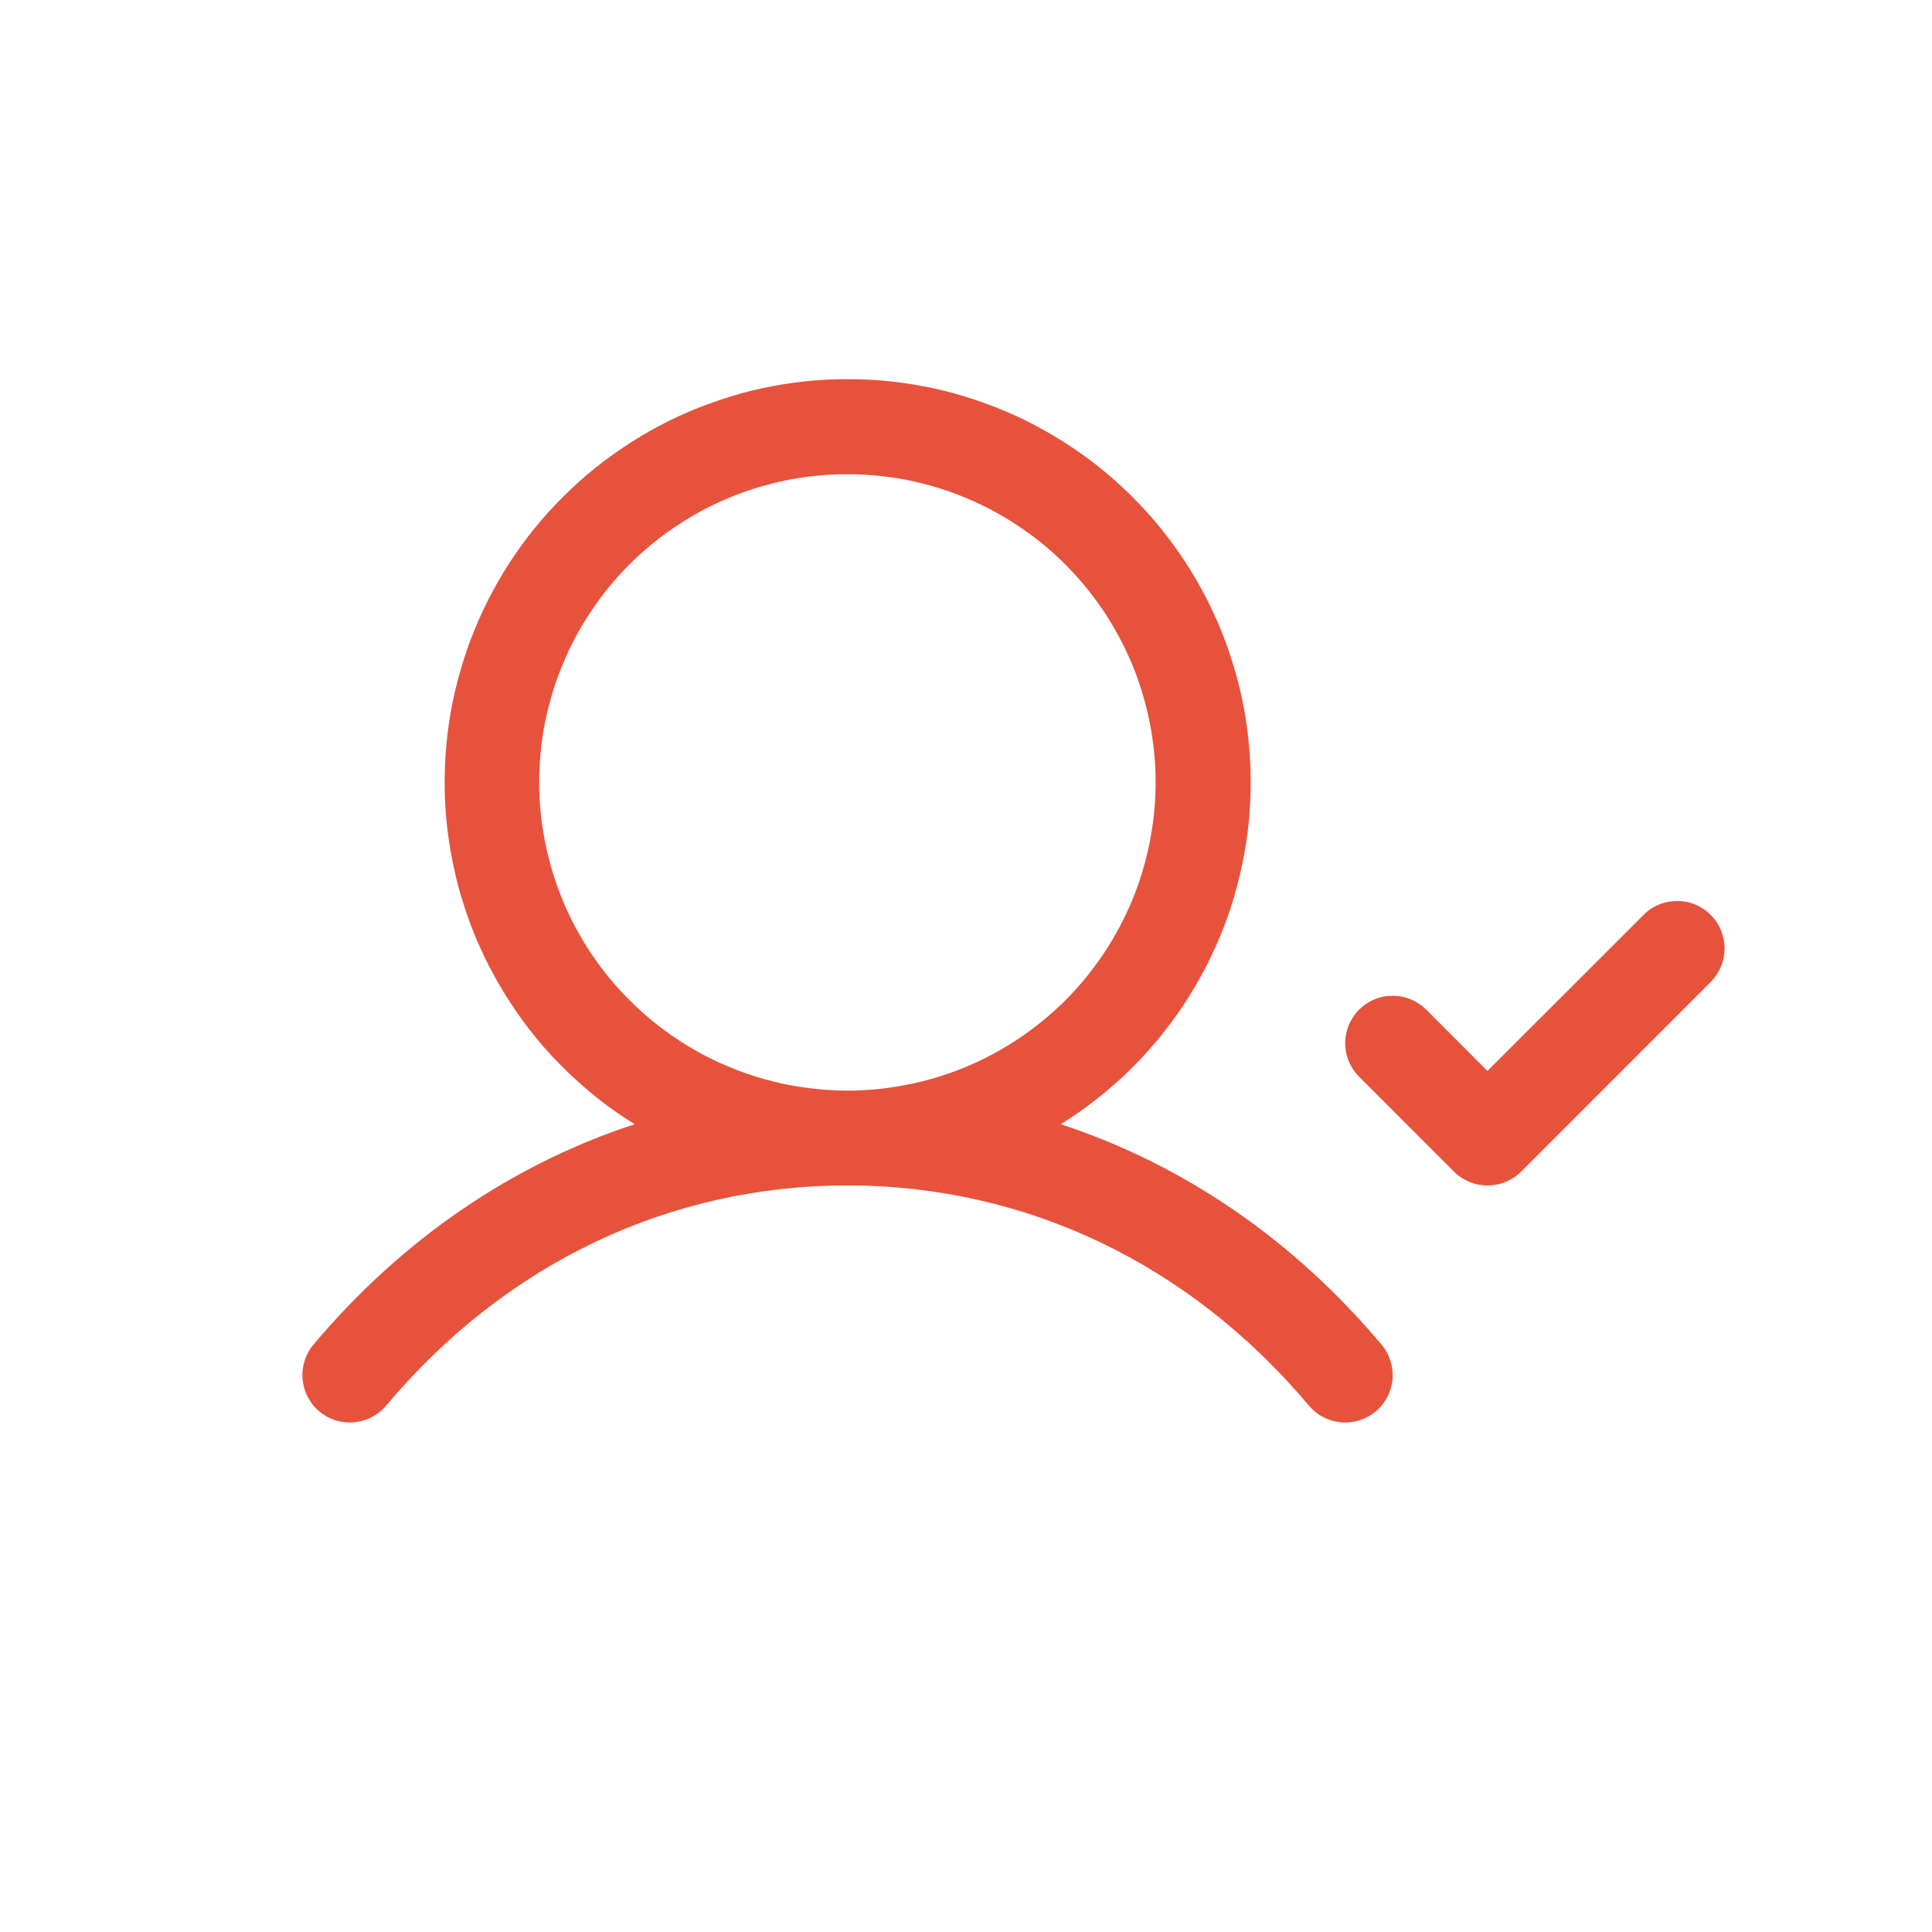 <svg xmlns="http://www.w3.org/2000/svg" xmlns:xlink="http://www.w3.org/1999/xlink" width="72" zoomAndPan="magnify" viewBox="0 0 54 54" height="72" preserveAspectRatio="xMidYMid meet" version="1.0"><defs><clipPath id="3d56f5e2ab"><path d="M 8 10 L 48.5 10 L 48.5 40 L 8 40 Z M 8 10 " clip-rule="nonzero"/></clipPath></defs><g clip-path="url(#3d56f5e2ab)"><path fill="#e7523c" d="M 29.648 31.422 C 29.992 31.211 30.324 30.977 30.641 30.727 C 30.961 30.477 31.266 30.211 31.555 29.93 C 31.844 29.648 32.117 29.352 32.375 29.039 C 32.633 28.727 32.875 28.402 33.098 28.062 C 33.32 27.727 33.523 27.375 33.711 27.016 C 33.895 26.656 34.059 26.289 34.207 25.91 C 34.352 25.531 34.477 25.148 34.578 24.758 C 34.684 24.367 34.766 23.969 34.828 23.57 C 34.891 23.168 34.93 22.77 34.945 22.363 C 34.965 21.957 34.961 21.555 34.934 21.152 C 34.91 20.746 34.863 20.344 34.793 19.945 C 34.727 19.547 34.637 19.152 34.523 18.766 C 34.414 18.375 34.281 17.992 34.129 17.617 C 33.977 17.242 33.805 16.879 33.613 16.52 C 33.418 16.164 33.211 15.82 32.98 15.484 C 32.75 15.152 32.504 14.832 32.242 14.523 C 31.977 14.219 31.699 13.926 31.402 13.648 C 31.109 13.371 30.797 13.109 30.477 12.867 C 30.152 12.625 29.816 12.398 29.469 12.191 C 29.121 11.984 28.766 11.793 28.398 11.625 C 28.027 11.457 27.652 11.309 27.27 11.18 C 26.887 11.051 26.496 10.941 26.102 10.855 C 25.703 10.77 25.305 10.707 24.902 10.66 C 24.5 10.617 24.098 10.598 23.691 10.598 C 23.289 10.598 22.883 10.617 22.48 10.66 C 22.078 10.707 21.68 10.77 21.285 10.855 C 20.891 10.941 20.5 11.051 20.117 11.18 C 19.734 11.309 19.355 11.457 18.988 11.625 C 18.621 11.793 18.262 11.984 17.914 12.191 C 17.57 12.398 17.234 12.625 16.91 12.867 C 16.586 13.109 16.277 13.371 15.984 13.648 C 15.688 13.926 15.406 14.219 15.145 14.523 C 14.879 14.832 14.633 15.152 14.406 15.484 C 14.176 15.82 13.965 16.164 13.773 16.52 C 13.582 16.879 13.41 17.242 13.258 17.617 C 13.105 17.992 12.973 18.375 12.863 18.766 C 12.75 19.152 12.66 19.547 12.59 19.945 C 12.523 20.344 12.477 20.746 12.449 21.152 C 12.426 21.555 12.422 21.957 12.438 22.363 C 12.457 22.77 12.496 23.168 12.559 23.57 C 12.621 23.969 12.703 24.367 12.805 24.758 C 12.91 25.148 13.035 25.531 13.18 25.91 C 13.324 26.289 13.492 26.656 13.676 27.016 C 13.863 27.375 14.066 27.727 14.289 28.062 C 14.512 28.402 14.75 28.727 15.008 29.039 C 15.266 29.352 15.543 29.648 15.832 29.93 C 16.121 30.211 16.426 30.477 16.742 30.727 C 17.062 30.977 17.395 31.211 17.738 31.422 C 14.316 32.543 11.238 34.637 8.762 37.582 C 8.648 37.715 8.566 37.867 8.516 38.035 C 8.461 38.203 8.441 38.375 8.457 38.547 C 8.473 38.723 8.52 38.891 8.602 39.047 C 8.684 39.203 8.789 39.336 8.926 39.449 C 9.059 39.562 9.211 39.645 9.379 39.699 C 9.547 39.75 9.719 39.77 9.891 39.754 C 10.066 39.738 10.234 39.691 10.391 39.609 C 10.543 39.531 10.68 39.422 10.793 39.289 C 14.117 35.32 18.699 33.133 23.684 33.133 C 28.668 33.133 33.25 35.32 36.586 39.289 C 36.699 39.422 36.832 39.531 36.988 39.609 C 37.145 39.691 37.309 39.738 37.484 39.754 C 37.66 39.77 37.832 39.75 38 39.699 C 38.168 39.645 38.316 39.562 38.453 39.449 C 38.586 39.336 38.695 39.203 38.777 39.047 C 38.855 38.891 38.906 38.723 38.922 38.547 C 38.934 38.375 38.918 38.203 38.863 38.035 C 38.809 37.867 38.727 37.715 38.613 37.582 C 36.141 34.637 33.062 32.543 29.648 31.422 Z M 15.07 21.867 C 15.07 21.301 15.125 20.742 15.234 20.188 C 15.348 19.633 15.508 19.094 15.727 18.57 C 15.941 18.051 16.207 17.551 16.523 17.082 C 16.836 16.613 17.191 16.176 17.594 15.777 C 17.992 15.375 18.43 15.02 18.898 14.707 C 19.367 14.391 19.863 14.125 20.387 13.91 C 20.91 13.691 21.449 13.531 22.004 13.418 C 22.559 13.309 23.117 13.254 23.684 13.254 C 24.25 13.254 24.809 13.309 25.363 13.418 C 25.918 13.531 26.457 13.691 26.98 13.91 C 27.504 14.125 28 14.391 28.469 14.707 C 28.941 15.02 29.375 15.375 29.777 15.777 C 30.176 16.176 30.531 16.613 30.848 17.082 C 31.16 17.551 31.426 18.051 31.645 18.57 C 31.859 19.094 32.023 19.633 32.133 20.188 C 32.242 20.742 32.301 21.301 32.301 21.867 C 32.301 22.434 32.242 22.992 32.133 23.547 C 32.023 24.105 31.859 24.641 31.645 25.164 C 31.426 25.688 31.16 26.184 30.848 26.652 C 30.531 27.125 30.176 27.559 29.777 27.961 C 29.375 28.359 28.941 28.715 28.469 29.031 C 28 29.344 27.504 29.609 26.98 29.828 C 26.457 30.043 25.918 30.207 25.363 30.316 C 24.809 30.426 24.25 30.484 23.684 30.484 C 23.117 30.48 22.559 30.426 22.004 30.316 C 21.449 30.203 20.91 30.043 20.391 29.824 C 19.867 29.609 19.371 29.344 18.902 29.027 C 18.43 28.715 17.996 28.355 17.598 27.957 C 17.195 27.559 16.84 27.121 16.523 26.652 C 16.211 26.184 15.945 25.688 15.727 25.164 C 15.512 24.641 15.348 24.102 15.238 23.547 C 15.125 22.992 15.07 22.434 15.07 21.867 Z M 47.816 27.445 L 42.516 32.746 C 42.391 32.871 42.246 32.965 42.082 33.035 C 41.922 33.102 41.754 33.133 41.574 33.133 C 41.398 33.133 41.23 33.102 41.07 33.035 C 40.906 32.965 40.762 32.871 40.637 32.746 L 37.988 30.094 C 37.863 29.973 37.77 29.828 37.699 29.664 C 37.633 29.504 37.598 29.332 37.598 29.156 C 37.598 28.98 37.633 28.812 37.699 28.648 C 37.77 28.488 37.863 28.344 37.988 28.219 C 38.113 28.094 38.254 28 38.418 27.934 C 38.582 27.863 38.75 27.832 38.926 27.832 C 39.102 27.832 39.27 27.863 39.434 27.934 C 39.594 28 39.738 28.094 39.863 28.219 L 41.574 29.934 L 45.941 25.57 C 46.062 25.445 46.207 25.348 46.371 25.281 C 46.531 25.215 46.703 25.184 46.879 25.184 C 47.055 25.184 47.223 25.215 47.383 25.281 C 47.547 25.352 47.691 25.445 47.812 25.57 C 47.938 25.695 48.035 25.836 48.102 26 C 48.168 26.164 48.203 26.332 48.203 26.508 C 48.203 26.684 48.168 26.852 48.102 27.016 C 48.035 27.176 47.938 27.32 47.816 27.445 Z M 47.816 27.445 " fill-opacity="1" fill-rule="nonzero"/></g></svg>
